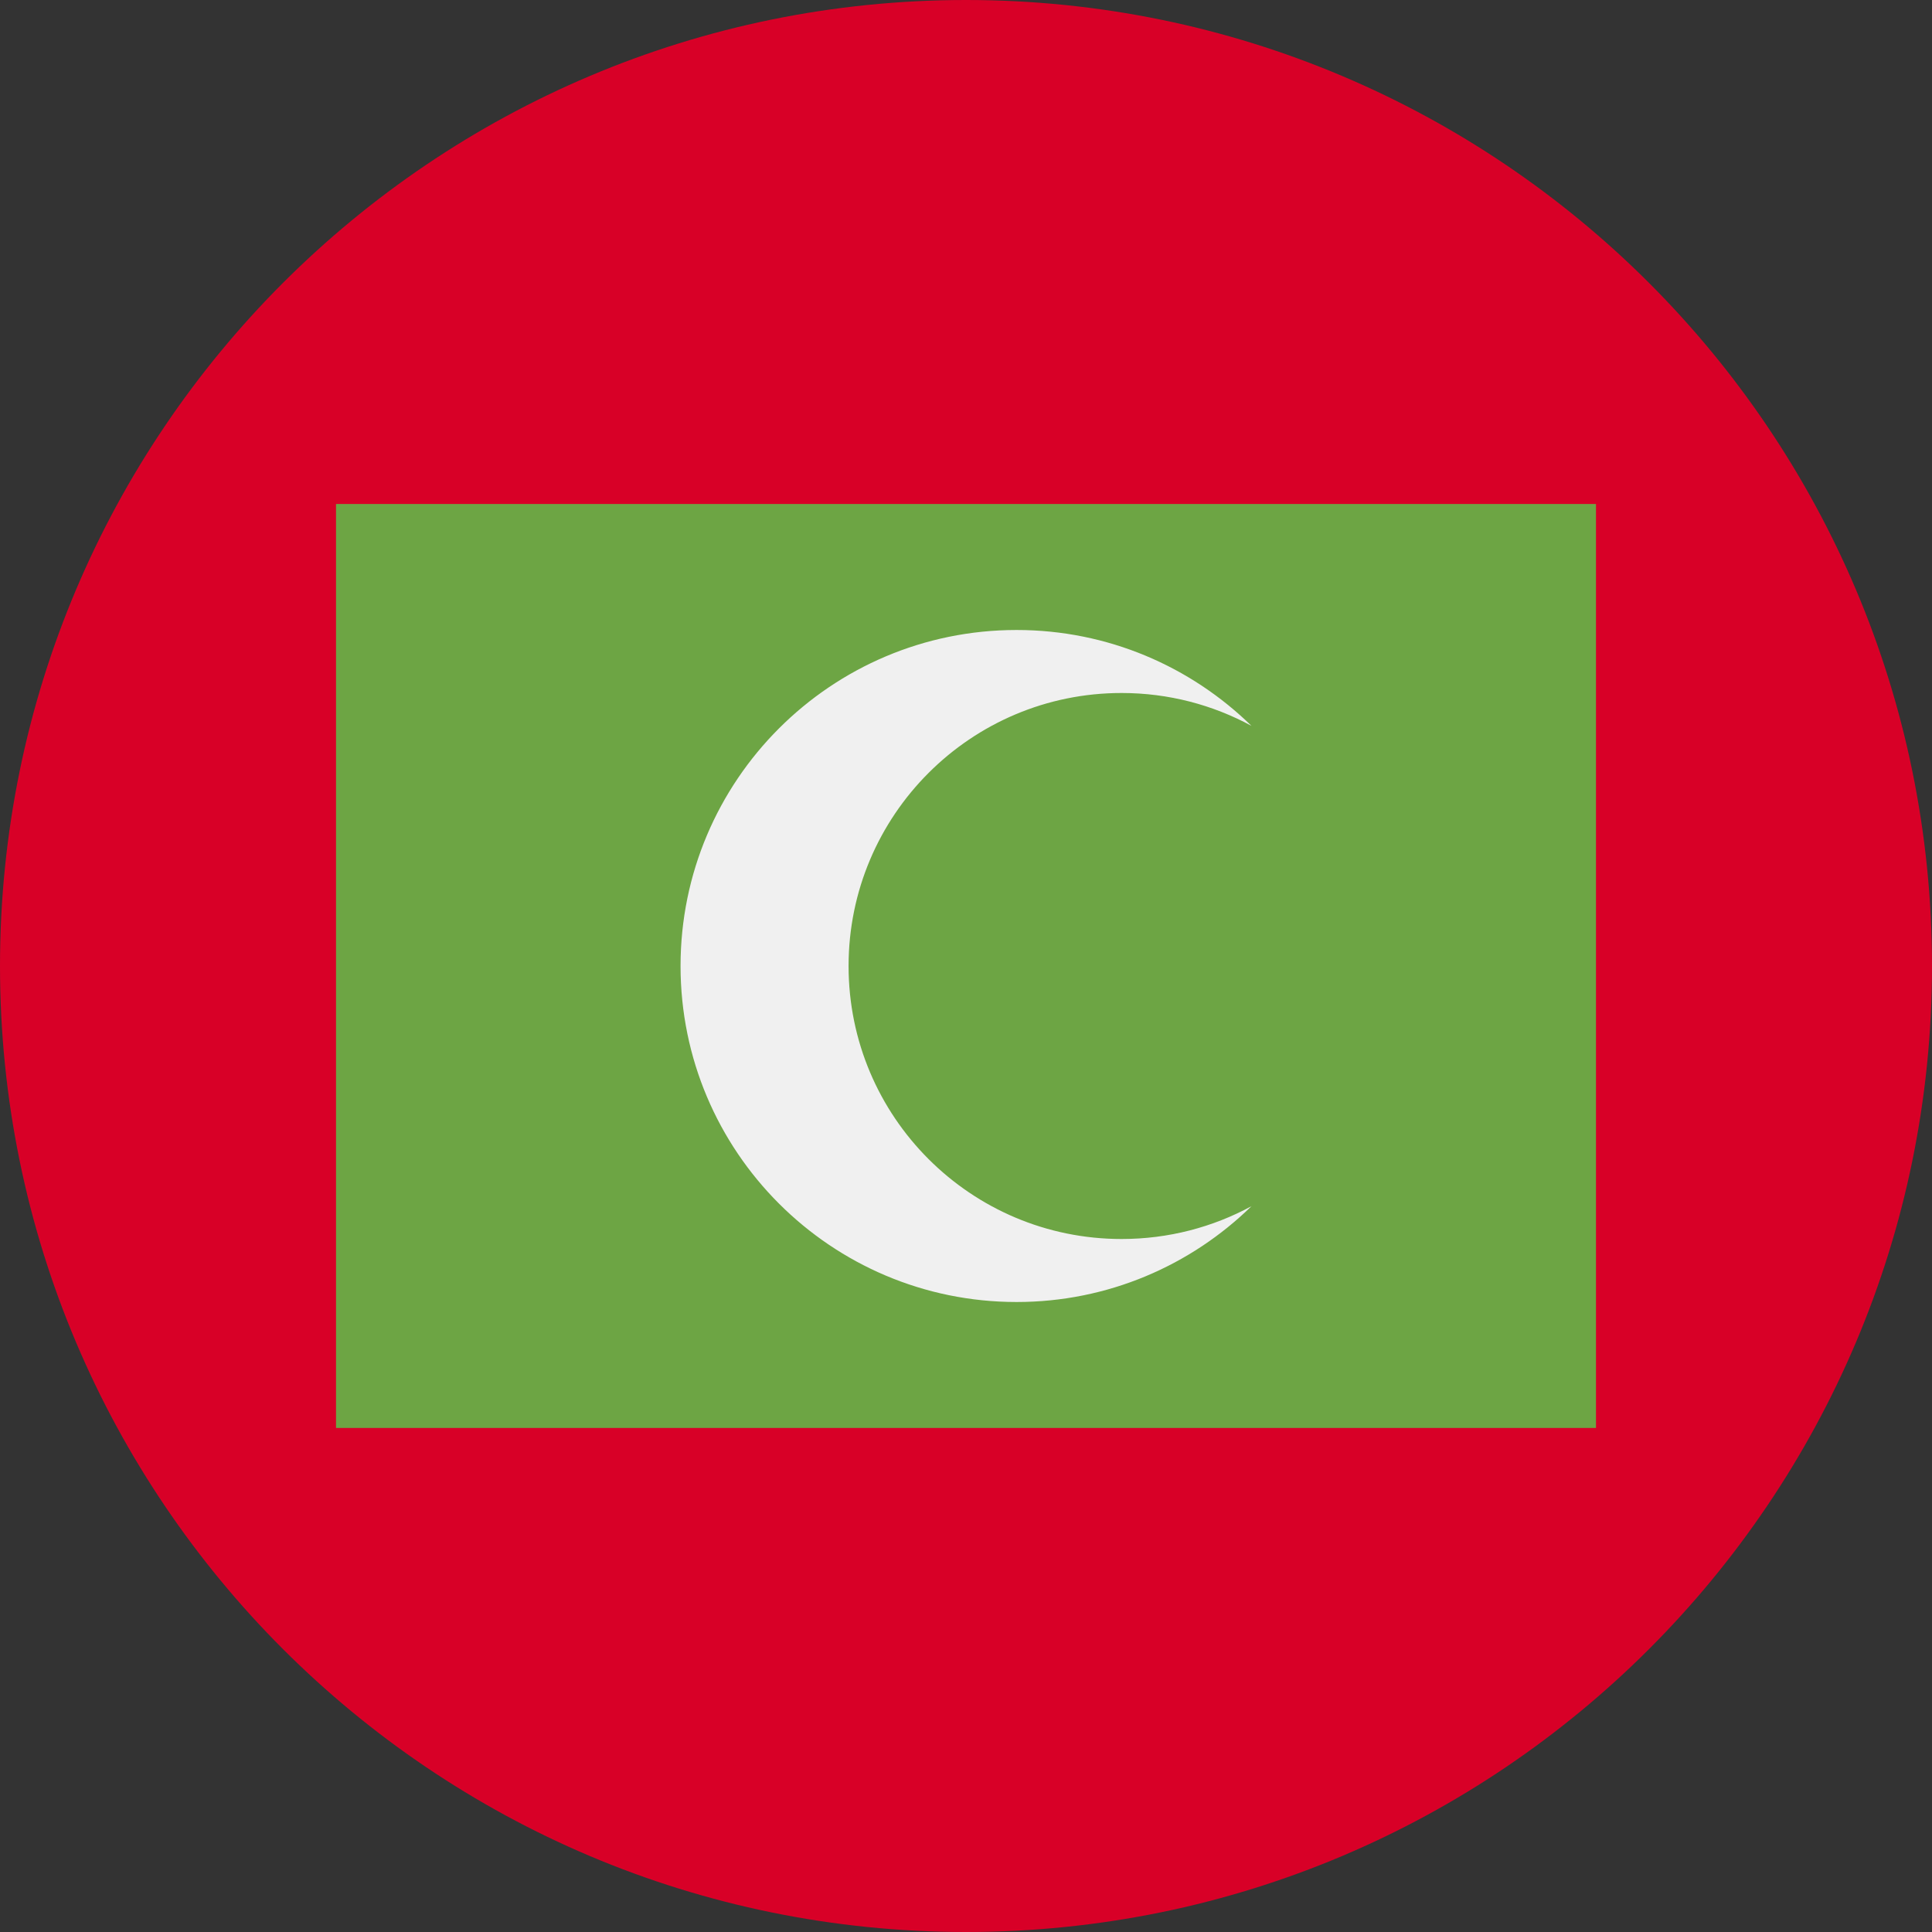 <?xml version="1.0" encoding="UTF-8"?>
<svg xmlns="http://www.w3.org/2000/svg" width="36" height="36" viewBox="0 0 36 36" fill="none">
  <rect x="0" y="0" width="36" height="36" fill="#333333" stroke="none"/>
  <g clip-path="url(#clip0_40_820)">
    <path d="M18 36C27.941 36 36 27.941 36 18C36 8.059 27.941 0 18 0C8.059 0 0 8.059 0 18C0 27.941 8.059 36 18 36Z" fill="#D80027"></path>
    <path d="M6.261 9.391H29.739V26.608H6.261V9.391Z" fill="#6DA544"></path>
    <path d="M20.899 23.087C18.089 23.087 15.812 20.81 15.812 18C15.812 15.191 18.089 12.913 20.899 12.913C21.775 12.913 22.599 13.135 23.319 13.525C22.19 12.421 20.646 11.739 18.942 11.739C15.485 11.739 12.681 14.542 12.681 18C12.681 21.458 15.485 24.261 18.942 24.261C20.646 24.261 22.19 23.579 23.319 22.476C22.599 22.866 21.775 23.087 20.899 23.087Z" fill="#F0F0F0"></path>
  </g>
  <defs>
    <clipPath id="clip0_40_820">
      <rect width="36" height="36" fill="white"></rect>
    </clipPath>
  </defs>
</svg>
